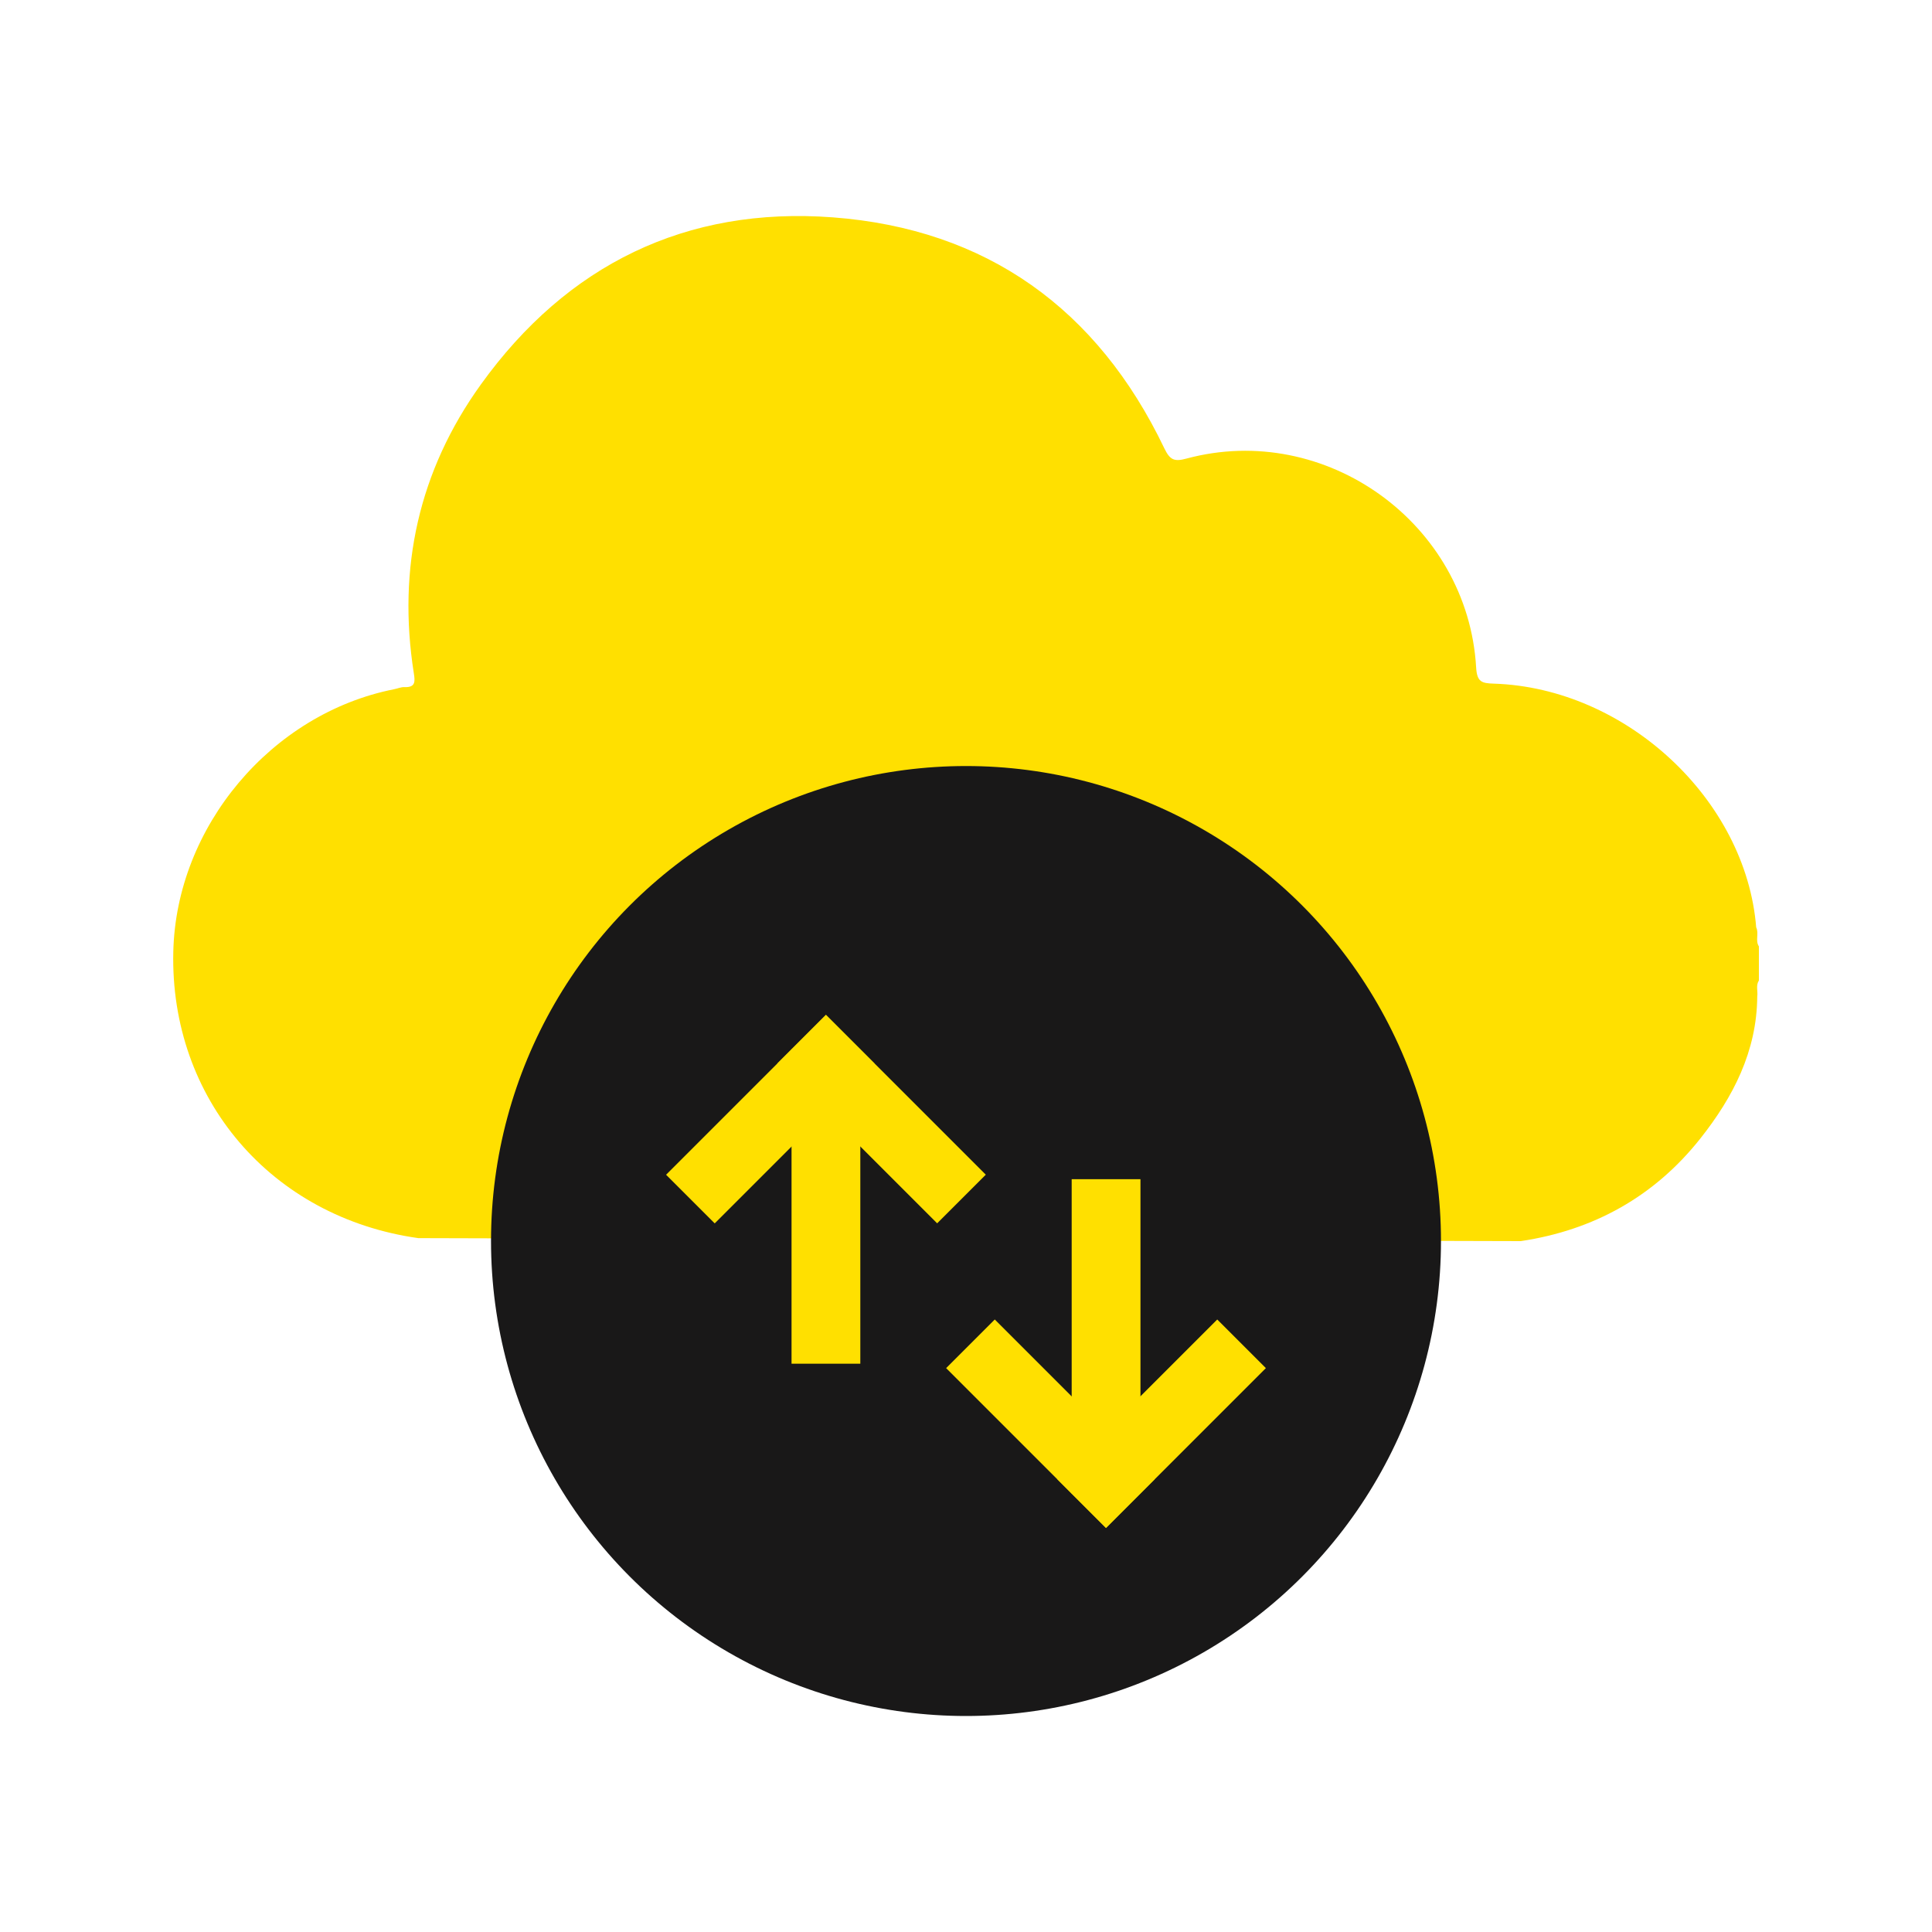 <?xml version="1.0" encoding="UTF-8"?> <svg xmlns="http://www.w3.org/2000/svg" id="Layer_1" viewBox="0 0 200 200"><defs><style>.cls-1{fill:#ffe000;}.cls-2{fill:#191818;}</style></defs><path class="cls-1" d="M43.3,128.17c-15.22-2.14-25.72-14.44-25.36-29.65,.3-12.95,10.15-24.65,22.85-27.17,.37-.07,.73-.24,1.09-.22,1.15,.04,1.09-.59,.96-1.43-1.72-10.9,.52-20.98,6.94-29.9,8.91-12.39,21.23-18.44,36.43-17.3,15.91,1.2,27.41,9.47,34.32,23.91,.58,1.2,1.02,1.41,2.3,1.06,14.41-3.88,29.12,6.72,29.98,21.63,.09,1.5,.57,1.63,1.83,1.67,13.68,.44,26.1,12,27.16,25.23,.31,.63-.12,1.36,.28,1.97v3.53c-.34,.52-.09,1.1-.17,1.65-.04,5.68-2.5,10.43-5.9,14.72-4.75,5.99-11.03,9.48-18.58,10.61l-114.13-.31Z"></path><g><circle class="cls-2" cx="100" cy="128.47" r="49.17"></circle><g><g><rect class="cls-1" x="81.94" y="108.62" width="7.12" height="32.55"></rect><rect class="cls-1" x="68.04" y="112.29" width="23.4" height="7.12" transform="translate(-58.56 90.32) rotate(-45)"></rect><rect class="cls-1" x="87.7" y="104.15" width="7.12" height="23.4" transform="translate(-55.19 98.46) rotate(-45)"></rect></g><g><rect class="cls-1" x="110.94" y="122.07" width="7.12" height="32.55"></rect><rect class="cls-1" x="108.55" y="143.82" width="23.4" height="7.12" transform="translate(-68.99 128.2) rotate(-45)"></rect><rect class="cls-1" x="105.18" y="135.68" width="7.12" height="23.4" transform="translate(-72.37 120.06) rotate(-45)"></rect></g></g></g></svg> 